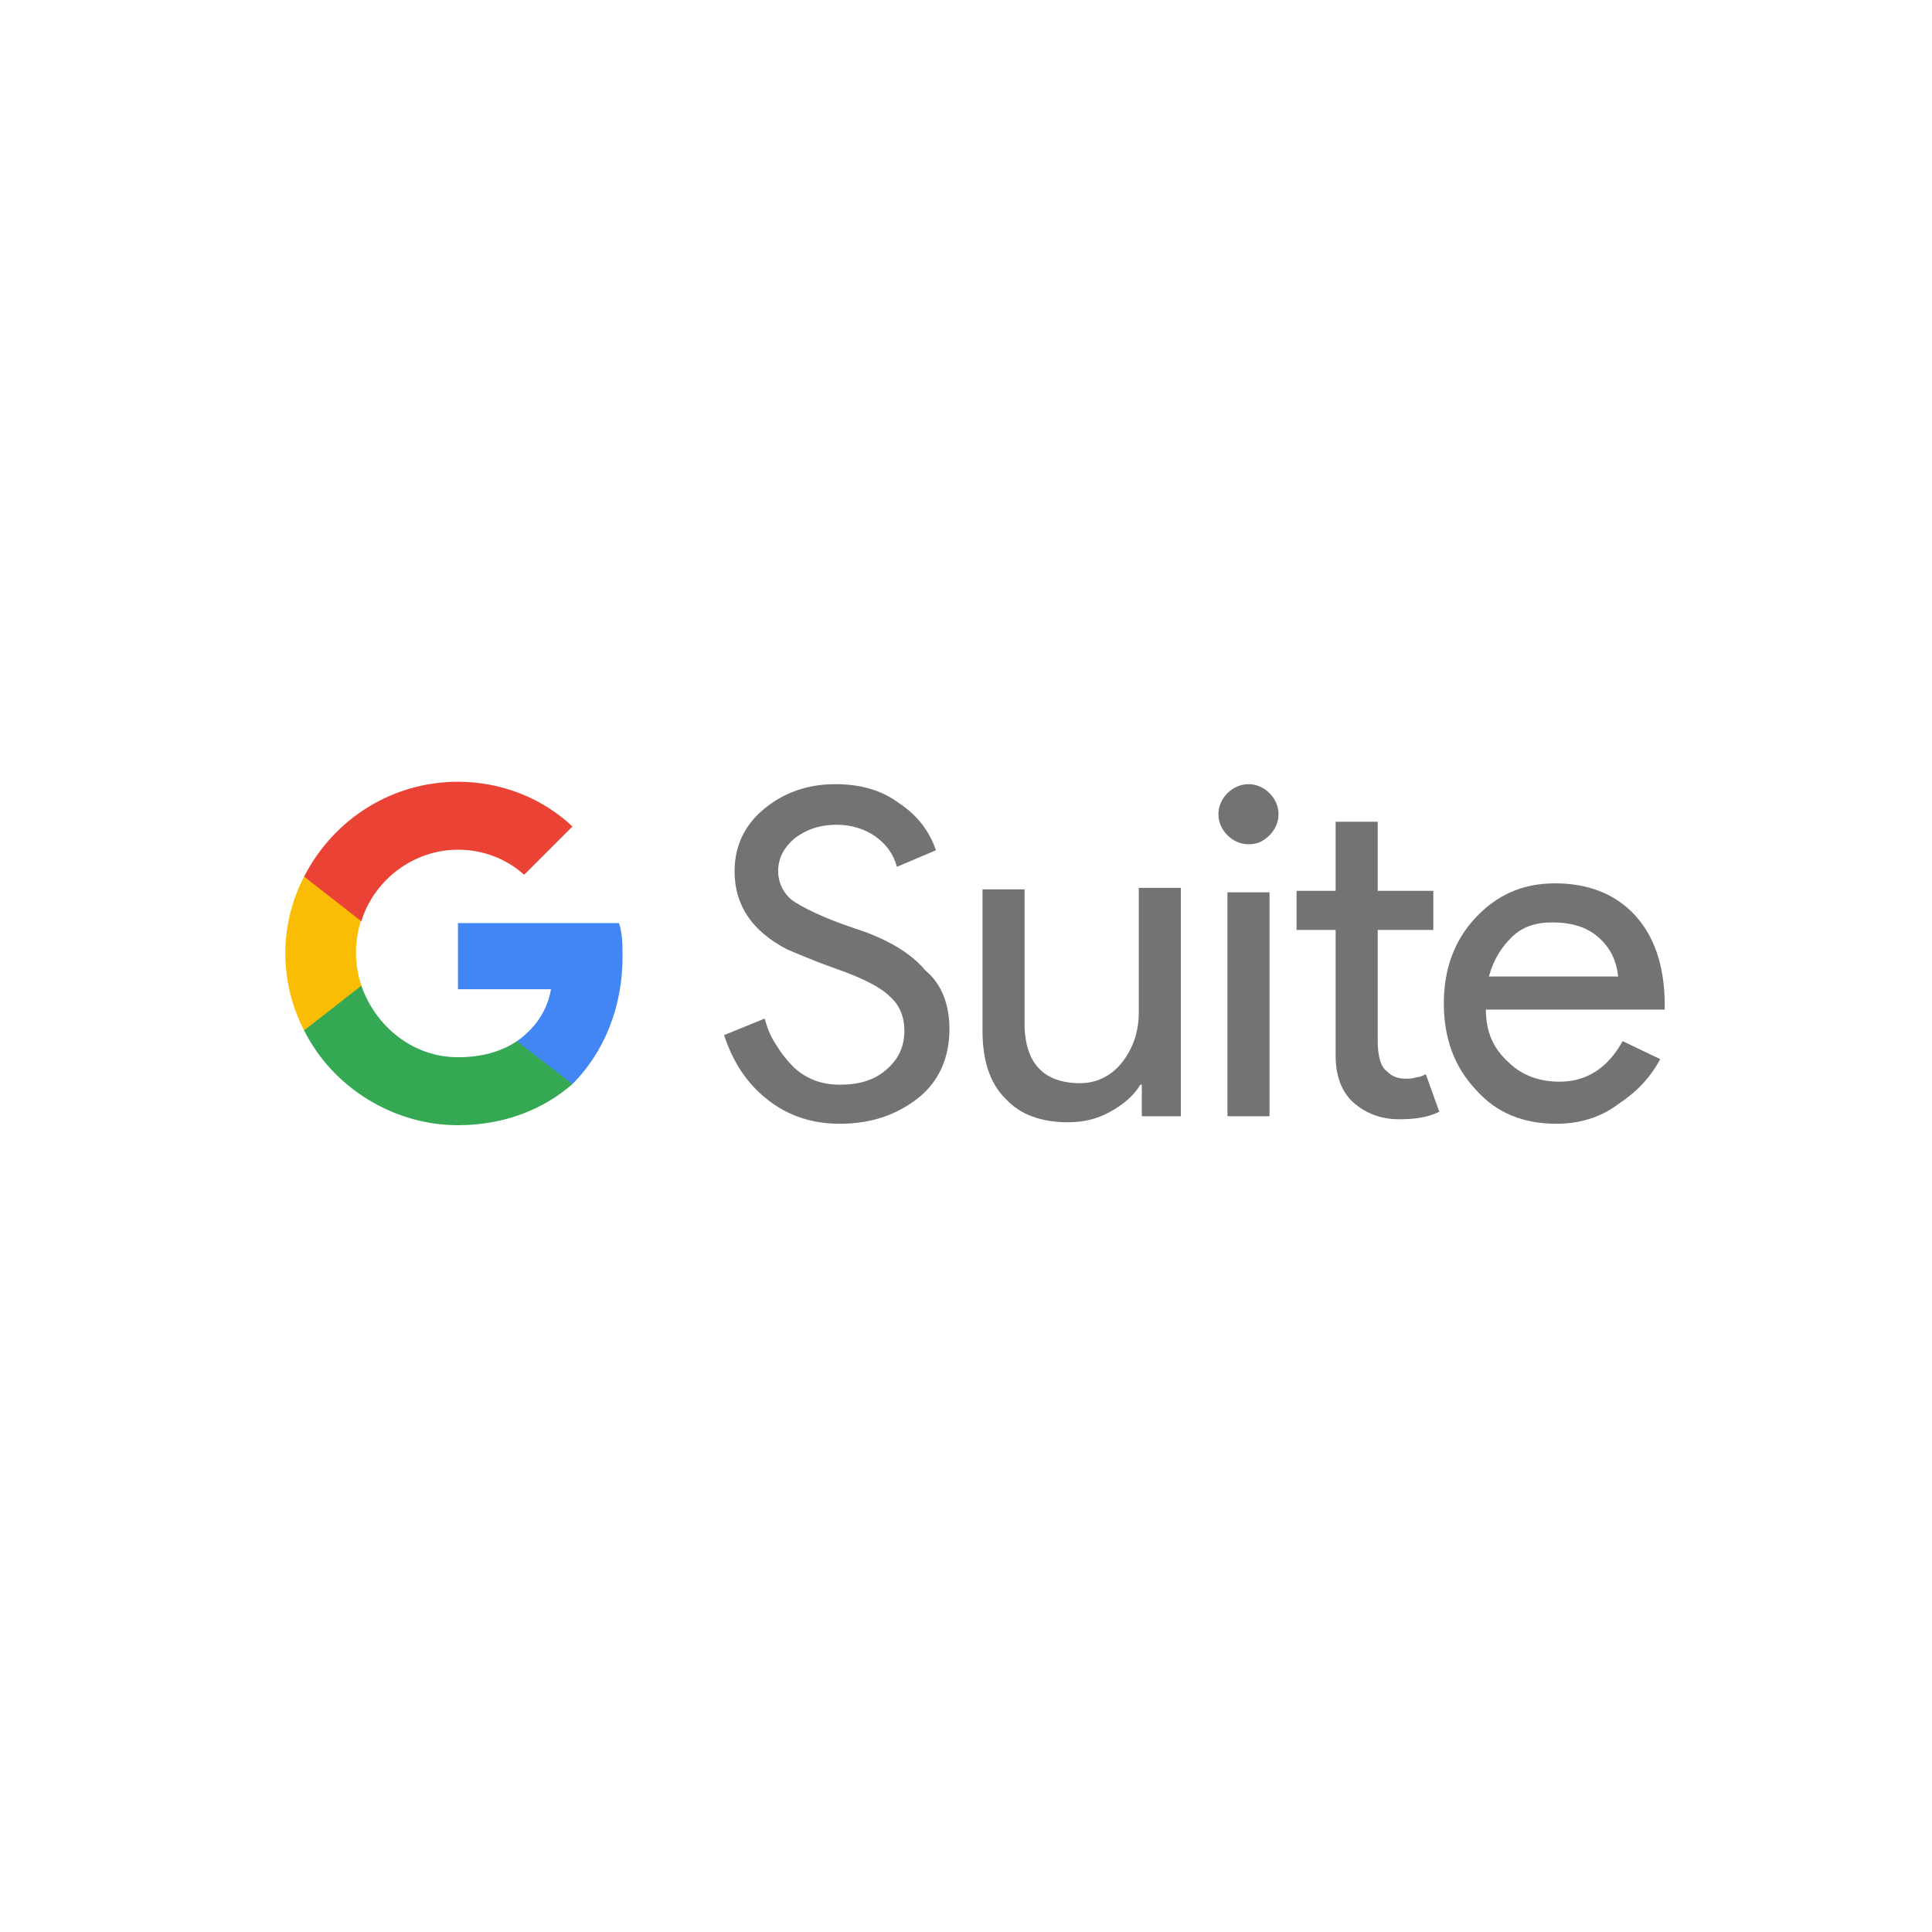 <?xml version="1.0" encoding="utf-8"?>
<!-- Generator: Adobe Illustrator 24.0.0, SVG Export Plug-In . SVG Version: 6.00 Build 0)  -->
<svg version="1.1" id="Layer_1" xmlns="http://www.w3.org/2000/svg" xmlns:xlink="http://www.w3.org/1999/xlink" x="0px" y="0px"
	 viewBox="0 0 108 108" style="enable-background:new 0 0 108 108;" xml:space="preserve">
<style type="text/css">
	.st0{fill:none;}
	.st1{fill:#4285F4;}
	.st2{fill:#34A853;}
	.st3{fill:#FBBC04;}
	.st4{fill:#EA4335;}
	.st5{fill:#737373;}
</style>
<rect x="0" y="0" class="st0" width="108" height="108"/>
<g>
	<g>
		<path class="st1" d="M34.8,53.5c0-0.7,0-1.3-0.2-1.9h-9v3.7h5.2c-0.2,1.2-0.9,2.2-1.9,2.9v2.4h3.1C33.7,58.9,34.8,56.4,34.8,53.5z
			"/>
		<path class="st2" d="M25.6,62.9c2.6,0,4.8-0.9,6.4-2.3l-3.1-2.4c-0.9,0.6-2,0.9-3.3,0.9c-2.5,0-4.6-1.7-5.4-4H17v2.5
			C18.6,60.8,22,62.9,25.6,62.9z"/>
		<path class="st3" d="M20.2,55.1c-0.4-1.2-0.4-2.5,0-3.7V49H17c-1.4,2.7-1.4,5.9,0,8.6L20.2,55.1z"/>
		<path class="st4" d="M25.6,47.5c1.4,0,2.7,0.5,3.7,1.4l0,0l2.7-2.7c-1.7-1.6-4-2.5-6.4-2.5c-3.6,0-6.9,2-8.6,5.3l3.2,2.5
			C20.9,49.2,23.1,47.5,25.6,47.5z"/>
	</g>
	<g id="layer1" transform="translate(-29.049,-393.193)">
		<g id="XMLID_54_" transform="matrix(0.84,0,0,0.84,29.12,393.348)">
			<g id="XMLID_55_">
				<g id="XMLID_56_">
					<path id="XMLID_67_" class="st5" d="M63.1,68.3c0,1.9-0.7,3.5-2.1,4.6c-1.4,1.1-3.1,1.7-5.2,1.7c-1.8,0-3.4-0.5-4.8-1.6
						c-1.4-1.1-2.3-2.5-2.9-4.3l2.7-1.1c0.2,0.7,0.4,1.2,0.8,1.8c0.3,0.5,0.7,1,1.1,1.4c0.4,0.4,0.9,0.7,1.4,0.9s1.1,0.3,1.7,0.3
						c1.3,0,2.3-0.3,3.1-1c0.8-0.7,1.2-1.5,1.2-2.6c0-0.9-0.3-1.7-1-2.3c-0.6-0.6-1.8-1.2-3.5-1.8c-1.7-0.6-2.8-1.1-3.3-1.3
						c-2.3-1.2-3.5-2.9-3.5-5.2c0-1.6,0.6-3,1.9-4.1c1.3-1.1,2.9-1.7,4.8-1.7c1.7,0,3.1,0.4,4.3,1.3c1.2,0.8,2,1.9,2.4,3.1l-2.6,1.1
						c-0.2-0.8-0.7-1.5-1.4-2c-0.7-0.5-1.6-0.8-2.6-0.8c-1.1,0-2,0.3-2.8,0.9c-0.7,0.6-1.1,1.3-1.1,2.2c0,0.7,0.3,1.4,0.9,1.9
						c0.7,0.5,2.1,1.2,4.2,1.9c2.2,0.7,3.8,1.7,4.7,2.8C62.6,65.3,63.1,66.7,63.1,68.3z"/>
					<path id="XMLID_65_" class="st5" d="M78.6,74.1h-2.7V72h-0.1c-0.4,0.7-1.1,1.3-2,1.8c-0.9,0.5-1.8,0.7-2.8,0.7
						c-1.8,0-3.2-0.5-4.2-1.6c-1-1-1.5-2.5-1.5-4.5v-9.4h2.8v9.2c0.1,2.4,1.3,3.7,3.7,3.7c1.1,0,2.1-0.5,2.8-1.4
						c0.7-0.9,1.1-2,1.1-3.3v-8.3h2.8V74.1z"/>
					<path id="XMLID_62_" class="st5" d="M85,54c0,0.5-0.2,1-0.6,1.4S83.6,56,83,56c-0.5,0-1-0.2-1.4-0.6s-0.6-0.9-0.6-1.4
						s0.2-1,0.6-1.4S82.5,52,83,52c0.5,0,1,0.2,1.4,0.6S85,53.5,85,54z M84.4,59.2v14.9h-2.8V59.2H84.4z"/>
					<path id="XMLID_60_" class="st5" d="M93,74.3c-1.2,0-2.2-0.4-3-1.1c-0.8-0.7-1.2-1.8-1.2-3.1v-8.4h-2.6v-2.6h2.6v-4.6h2.8v4.6
						h3.7v2.6h-3.7v7.4c0,1,0.2,1.7,0.6,2c0.4,0.4,0.8,0.5,1.3,0.5c0.2,0,0.4,0,0.7-0.1c0.2,0,0.4-0.1,0.6-0.2l0.9,2.5
						C94.9,74.2,94,74.3,93,74.3L93,74.3z"/>
					<path id="XMLID_57_" class="st5" d="M103.5,74.6c-2.2,0-4-0.7-5.4-2.3c-1.4-1.5-2.1-3.4-2.1-5.7c0-2.3,0.7-4.2,2.1-5.7
						s3.1-2.3,5.3-2.3c2.2,0,4,0.7,5.3,2.1c1.3,1.4,2,3.4,2,6l0,0.3H98.8c0,1.5,0.5,2.6,1.5,3.5c0.9,0.9,2.1,1.3,3.4,1.3
						c1.8,0,3.2-0.9,4.2-2.7l2.5,1.2c-0.7,1.3-1.6,2.2-2.8,3C106.4,74.2,105,74.6,103.5,74.6L103.5,74.6z M99,64.8h8.6
						c-0.1-1-0.5-1.9-1.3-2.6c-0.8-0.7-1.8-1-3.1-1c-1.1,0-2,0.3-2.7,1C99.8,62.9,99.3,63.7,99,64.8z"/>
				</g>
			</g>
		</g>
	</g>
</g>
</svg>
